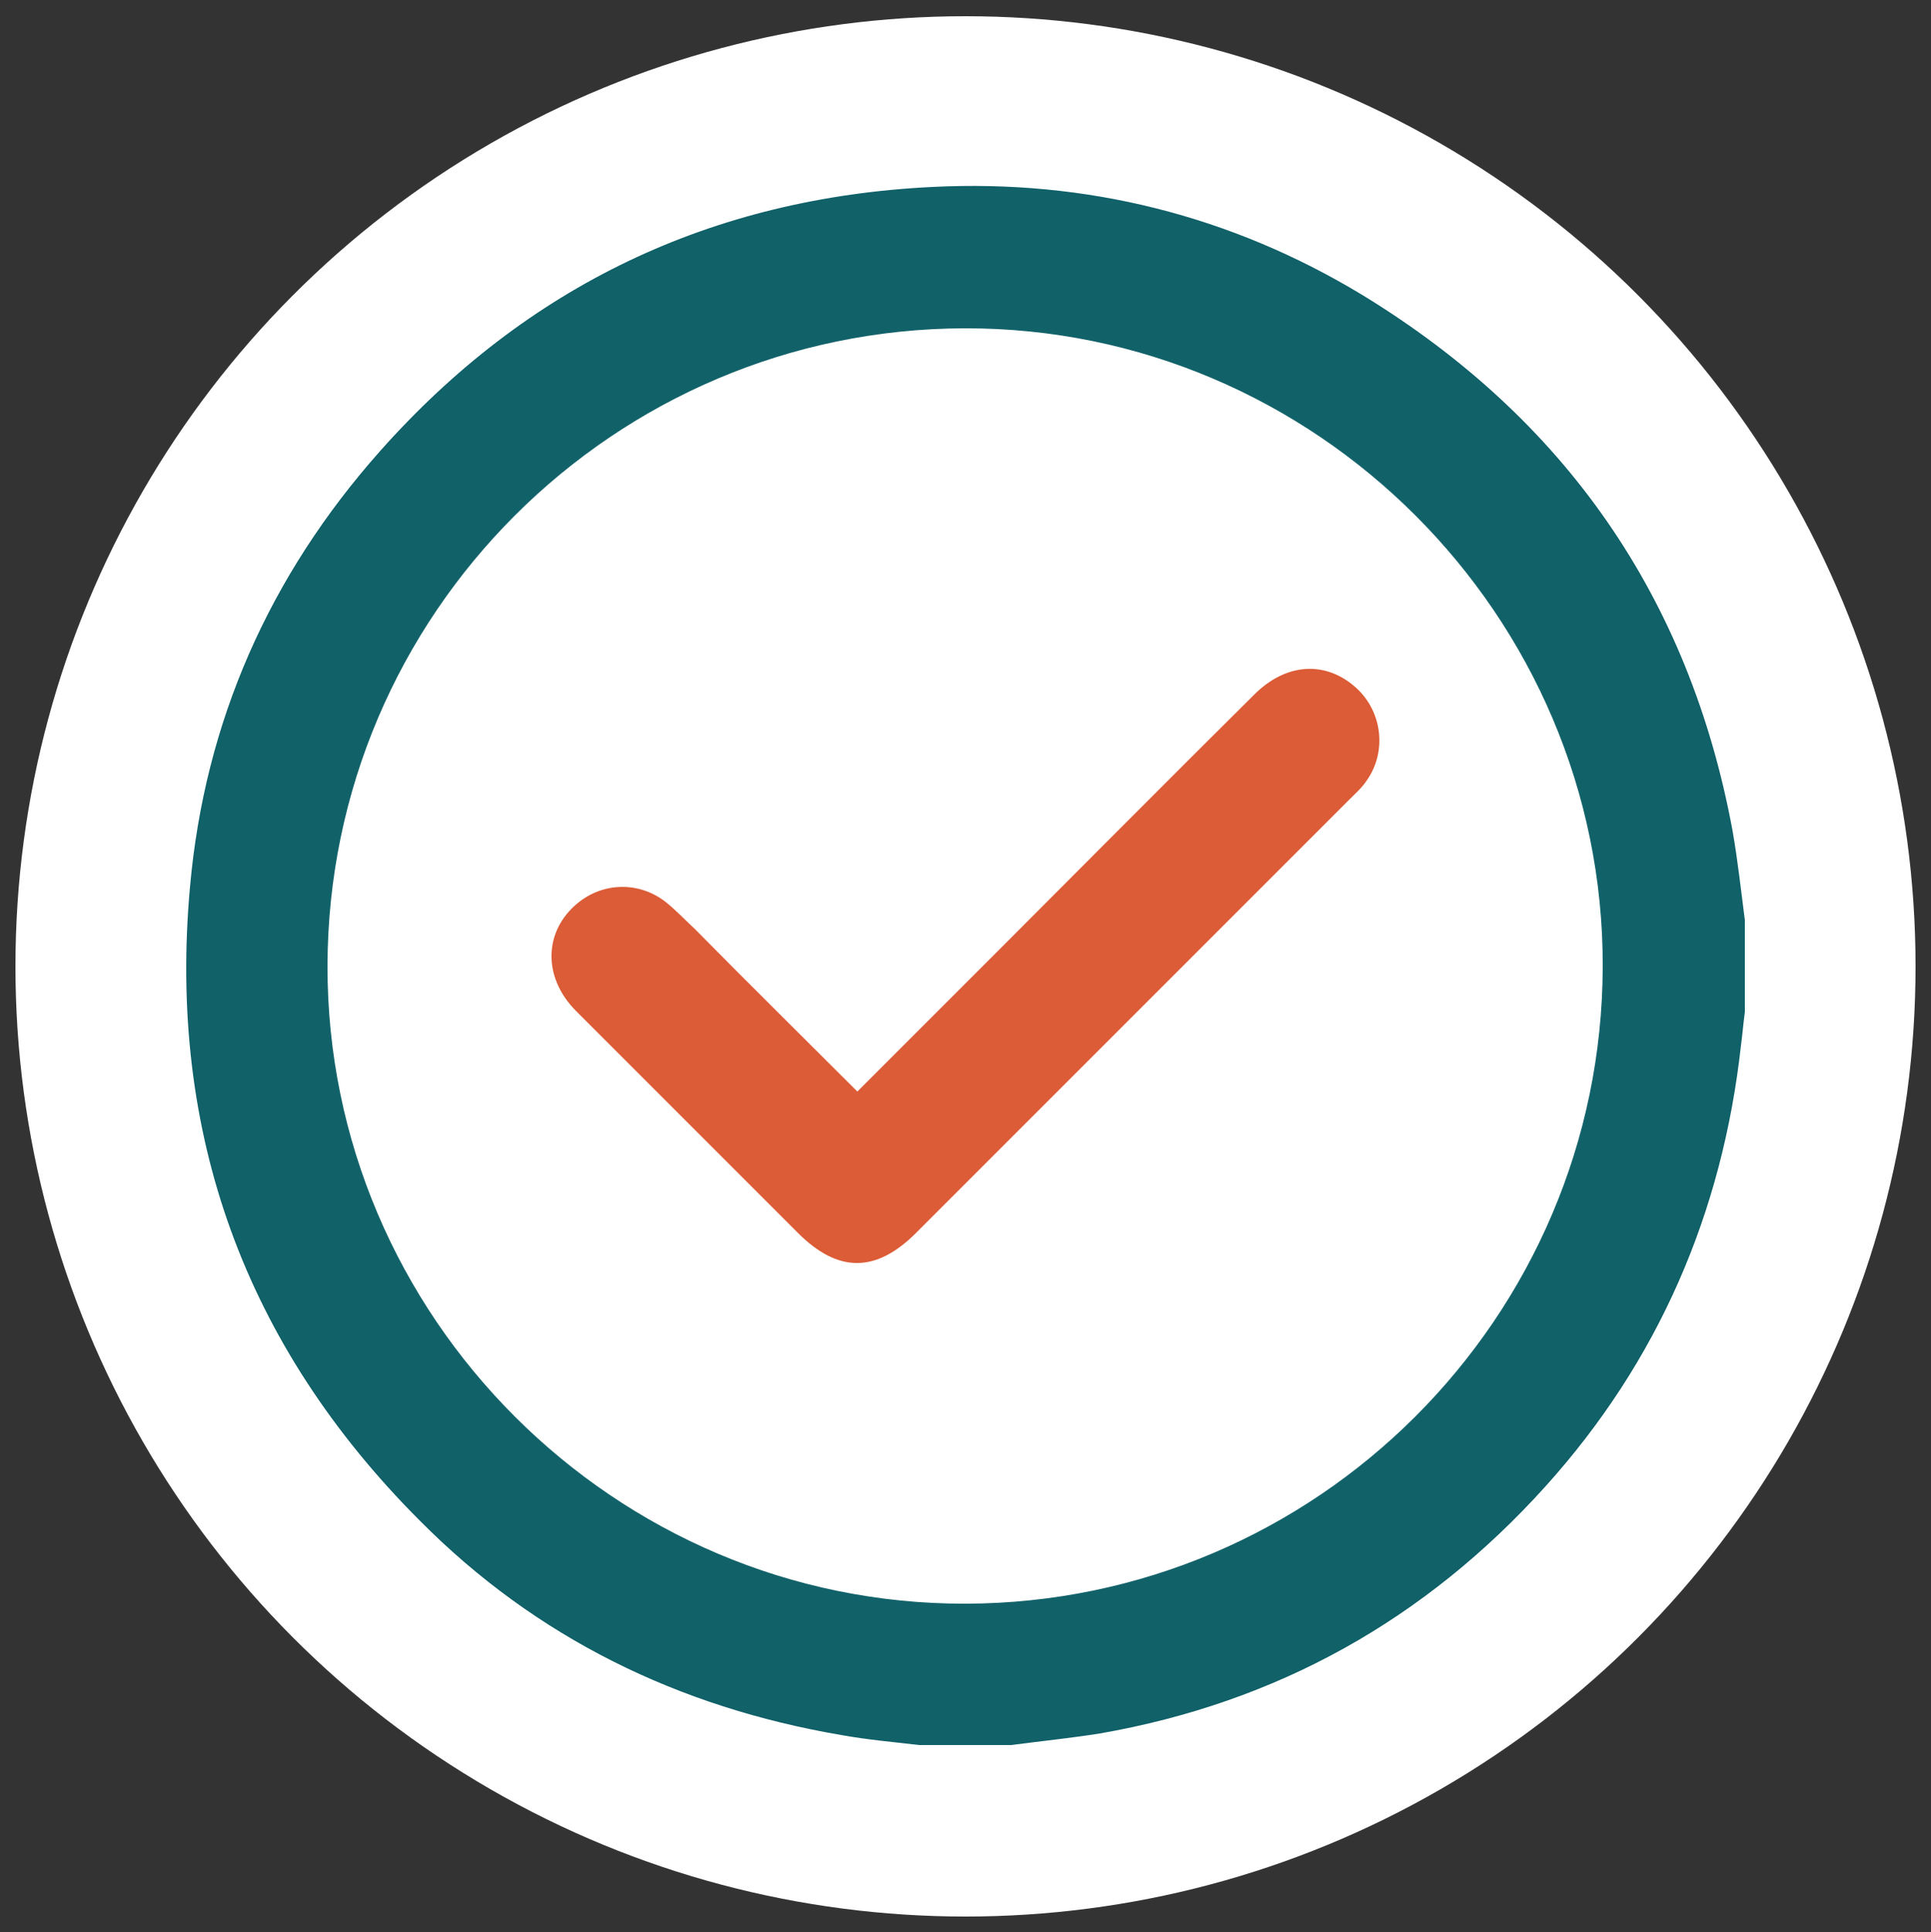 <?xml version="1.0" encoding="utf-8"?>
<!-- Generator: Adobe Illustrator 27.8.1, SVG Export Plug-In . SVG Version: 6.00 Build 0)  -->
<svg version="1.1" id="Layer_1" xmlns="http://www.w3.org/2000/svg" xmlns:xlink="http://www.w3.org/1999/xlink" x="0px" y="0px"
	 viewBox="0 0 250 250.1" style="enable-background:new 0 0 250 250.1;" xml:space="preserve">
<rect x="0" y="0" width="250" height="250.1" fill="#333333" stroke="none"/>
<style type="text/css">
	.st0{fill:#FFFFFF;}
	.st1{fill:#116169;}
	.st2{fill:#DB5C36;}
</style>
<g>
	<circle class="st0" cx="125" cy="125.1" r="123"/>
</g>
<g>
	<path class="st1" d="M225.9,119.1c0,4,0,7.9,0,11.9c-0.2,1.5-0.3,2.8-0.5,4.3c-2.4,21.7-10.7,40.9-25.3,57.1
		c-15.6,17.3-34.8,28-57.7,32c-3.8,0.6-7.7,1-11.5,1.5c-4,0-7.9,0-11.9,0c-3.4-0.4-6.8-0.7-10.1-1.3c-21.1-3.6-39.5-12.6-54.5-27.7
		c-22.7-22.7-32.7-50.2-29.8-82.1c1.9-21.4,10.3-40.3,24.6-56.4c19-21.4,42.9-32.8,71.5-34.2c19.9-1,38.7,3.7,55.7,14
		c26.2,16,42.3,39.1,47.9,69.3C225,111.5,225.4,115.3,225.9,119.1z M124.9,42.5c-45.4,0.1-82.4,37-82.5,82.5
		c-0.1,45.4,37.2,82.7,82.6,82.6c45.4-0.1,82.4-37,82.5-82.5C207.6,79.7,170.3,42.4,124.9,42.5z"/>
	<path class="st2" d="M111,141.3c6.3-6.3,12.4-12.4,18.6-18.6c10.9-10.9,21.8-21.9,32.8-32.8c4-4,9-4.4,12.9-1.1
		c3.6,3,4.4,8.4,1.6,12.3c-0.6,0.9-1.4,1.6-2.1,2.3c-18.7,18.7-37.4,37.4-56.2,56.2c-5.2,5.2-10.1,5.2-15.3,0
		c-9.6-9.6-19.1-19.1-28.7-28.7c-4.4-4.4-4.2-10.4,0.2-14c3.3-2.7,7.9-2.8,11.3-0.2c1.4,1.1,2.6,2.4,3.9,3.6
		C96.9,127.3,103.9,134.2,111,141.3z"/>
</g>
</svg>
